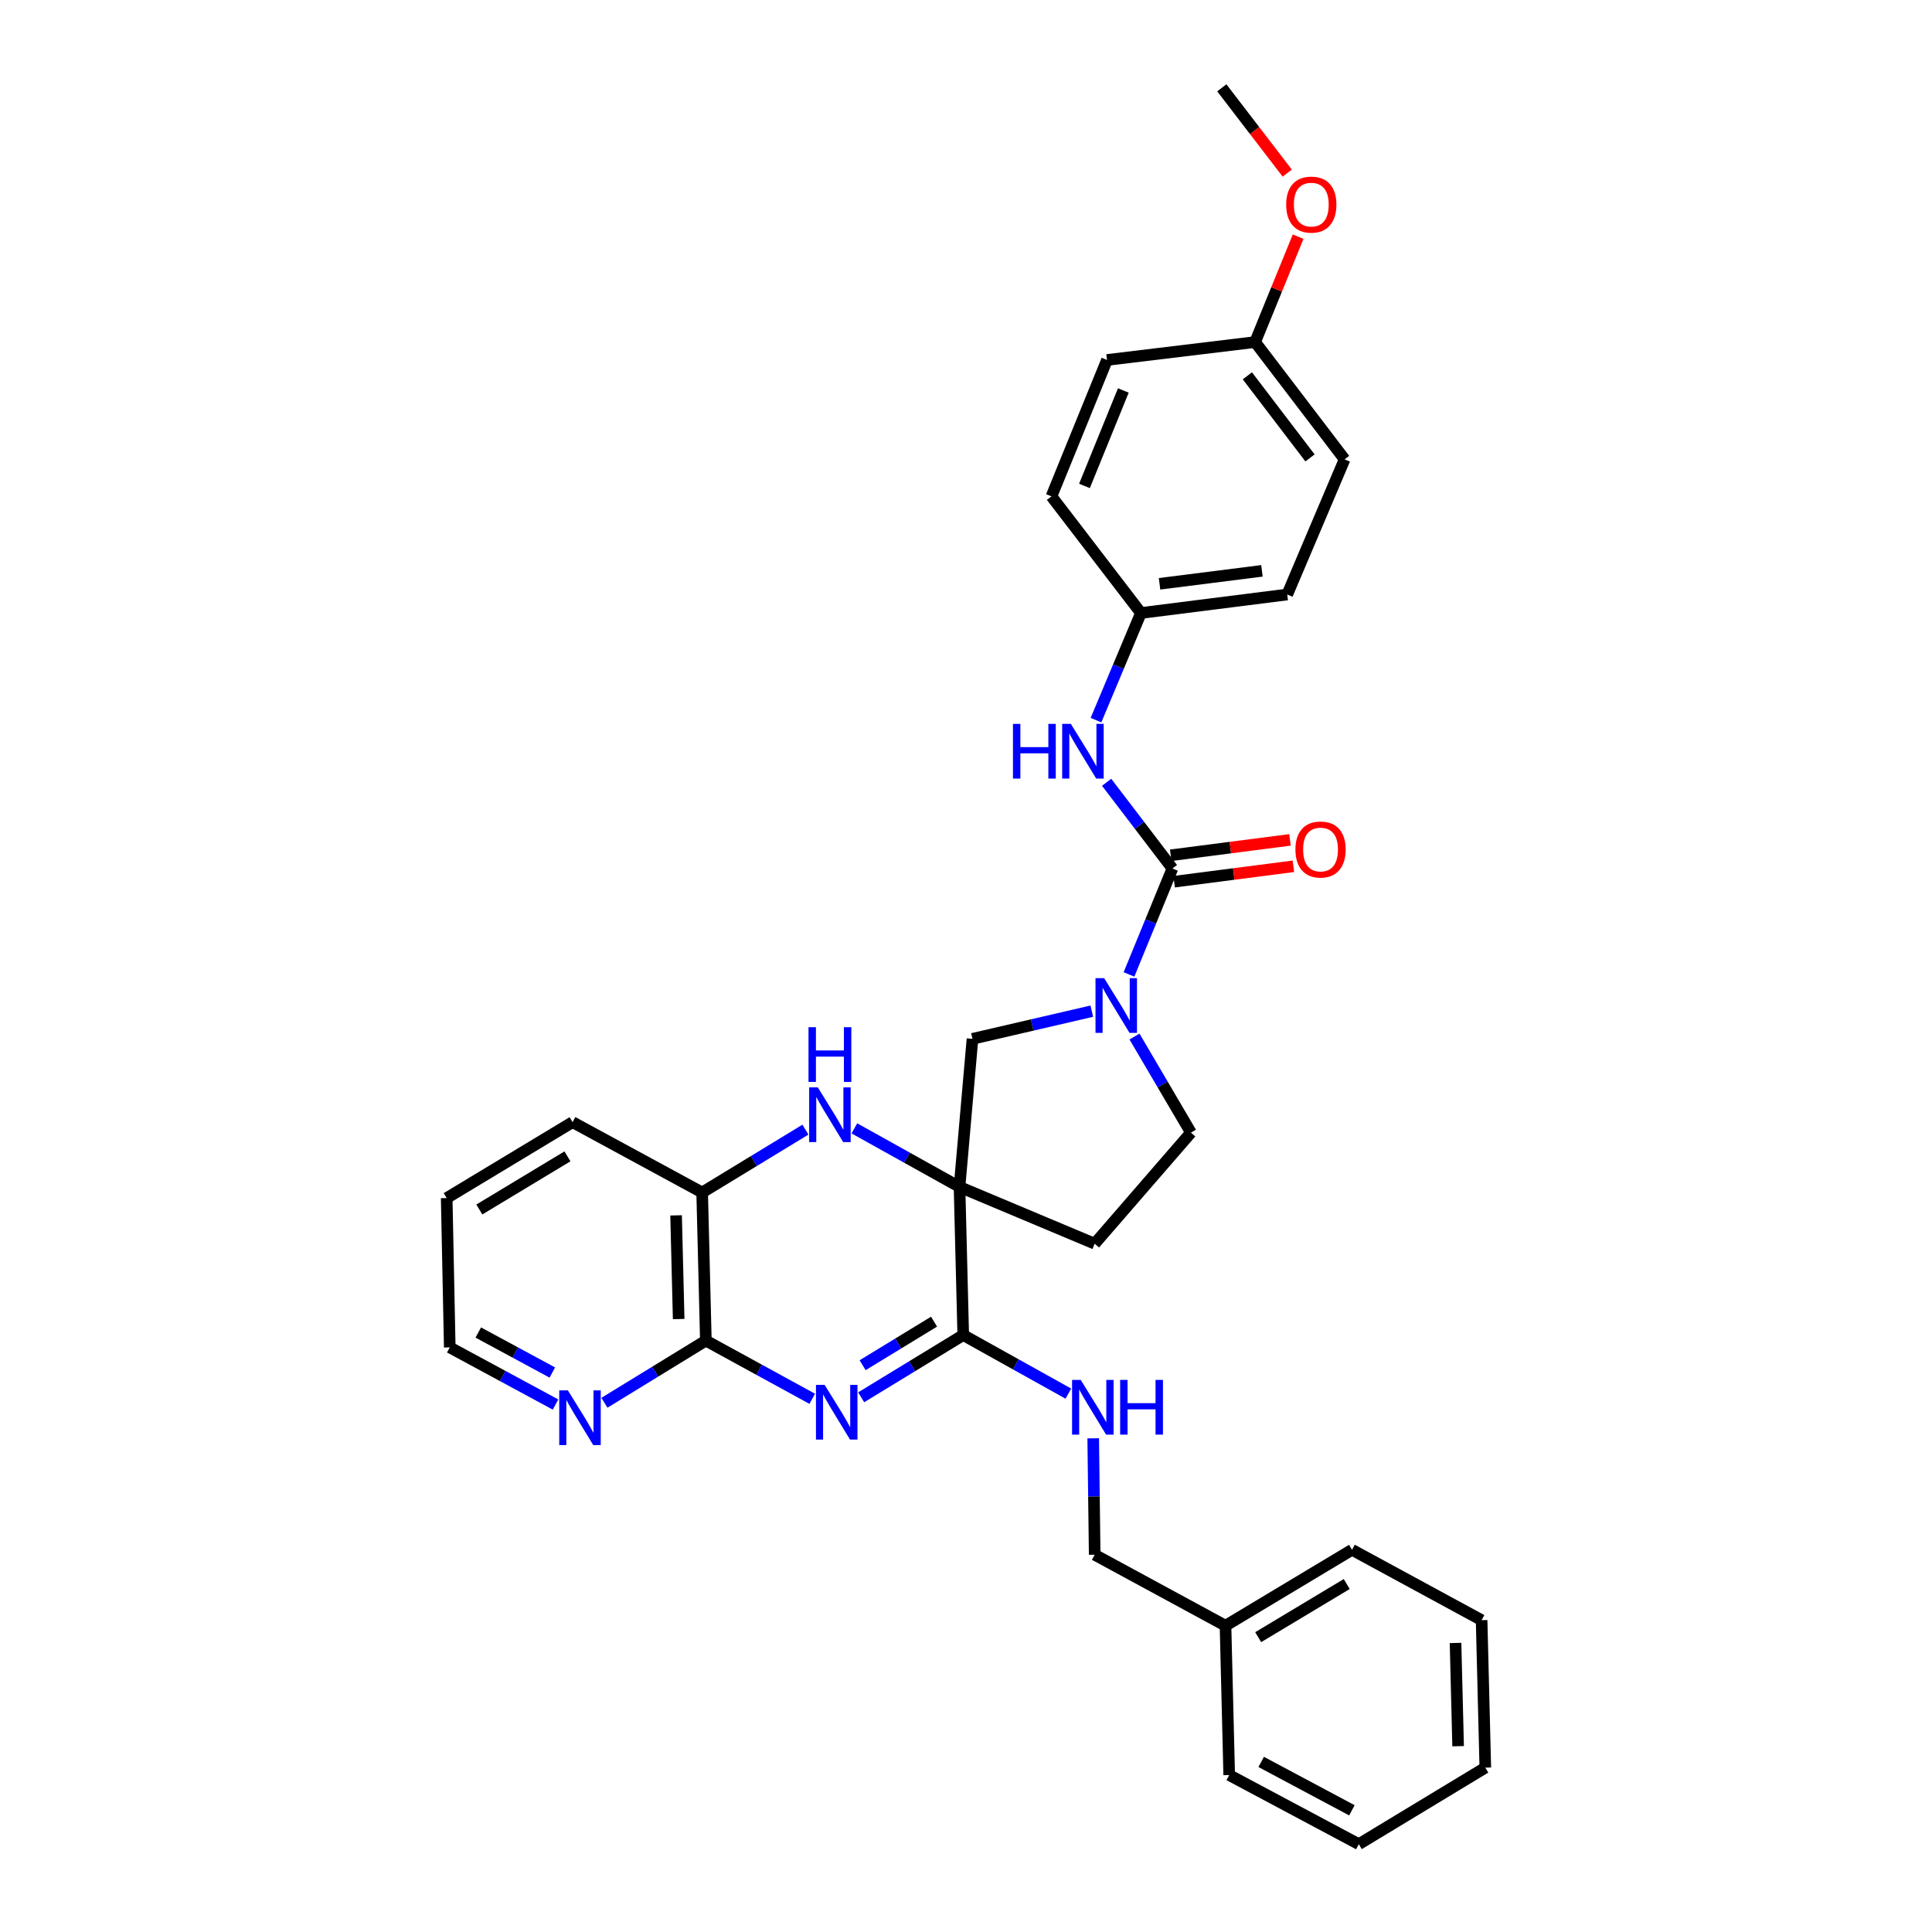 <?xml version='1.0' encoding='iso-8859-1'?>
<svg version='1.1' baseProfile='full'
              xmlns='http://www.w3.org/2000/svg'
                      xmlns:rdkit='http://www.rdkit.org/xml'
                      xmlns:xlink='http://www.w3.org/1999/xlink'
                  xml:space='preserve'
width='1000px' height='1000px' viewBox='0 0 1000 1000'>
<!-- END OF HEADER -->
<rect style='opacity:1.0;fill:#FFFFFF;stroke:none' width='1000' height='1000' x='0' y='0'> </rect>
<path class='bond-1' d='M 496.645,614.358 L 498.568,691.024' style='fill:none;fill-rule:evenodd;stroke:#000000;stroke-width:6px;stroke-linecap:butt;stroke-linejoin:miter;stroke-opacity:1' />
<path class='bond-2' d='M 496.645,614.358 L 469.433,599.199' style='fill:none;fill-rule:evenodd;stroke:#000000;stroke-width:6px;stroke-linecap:butt;stroke-linejoin:miter;stroke-opacity:1' />
<path class='bond-2' d='M 469.433,599.199 L 442.222,584.04' style='fill:none;fill-rule:evenodd;stroke:#0000FF;stroke-width:6px;stroke-linecap:butt;stroke-linejoin:miter;stroke-opacity:1' />
<path class='bond-6' d='M 496.645,614.358 L 503.355,537.701' style='fill:none;fill-rule:evenodd;stroke:#000000;stroke-width:6px;stroke-linecap:butt;stroke-linejoin:miter;stroke-opacity:1' />
<path class='bond-9' d='M 496.645,614.358 L 566.608,643.741' style='fill:none;fill-rule:evenodd;stroke:#000000;stroke-width:6px;stroke-linecap:butt;stroke-linejoin:miter;stroke-opacity:1' />
<path class='bond-0' d='M 445.743,723.235 L 472.155,707.129' style='fill:none;fill-rule:evenodd;stroke:#0000FF;stroke-width:6px;stroke-linecap:butt;stroke-linejoin:miter;stroke-opacity:1' />
<path class='bond-0' d='M 472.155,707.129 L 498.568,691.024' style='fill:none;fill-rule:evenodd;stroke:#000000;stroke-width:6px;stroke-linecap:butt;stroke-linejoin:miter;stroke-opacity:1' />
<path class='bond-0' d='M 446.489,706.632 L 464.977,695.358' style='fill:none;fill-rule:evenodd;stroke:#0000FF;stroke-width:6px;stroke-linecap:butt;stroke-linejoin:miter;stroke-opacity:1' />
<path class='bond-0' d='M 464.977,695.358 L 483.466,684.084' style='fill:none;fill-rule:evenodd;stroke:#000000;stroke-width:6px;stroke-linecap:butt;stroke-linejoin:miter;stroke-opacity:1' />
<path class='bond-33' d='M 420.415,724.021 L 392.883,708.959' style='fill:none;fill-rule:evenodd;stroke:#0000FF;stroke-width:6px;stroke-linecap:butt;stroke-linejoin:miter;stroke-opacity:1' />
<path class='bond-33' d='M 392.883,708.959 L 365.351,693.896' style='fill:none;fill-rule:evenodd;stroke:#000000;stroke-width:6px;stroke-linecap:butt;stroke-linejoin:miter;stroke-opacity:1' />
<path class='bond-10' d='M 498.568,691.024 L 525.776,706.183' style='fill:none;fill-rule:evenodd;stroke:#000000;stroke-width:6px;stroke-linecap:butt;stroke-linejoin:miter;stroke-opacity:1' />
<path class='bond-10' d='M 525.776,706.183 L 552.983,721.342' style='fill:none;fill-rule:evenodd;stroke:#0000FF;stroke-width:6px;stroke-linecap:butt;stroke-linejoin:miter;stroke-opacity:1' />
<path class='bond-7' d='M 416.887,584.701 L 390.162,600.966' style='fill:none;fill-rule:evenodd;stroke:#0000FF;stroke-width:6px;stroke-linecap:butt;stroke-linejoin:miter;stroke-opacity:1' />
<path class='bond-7' d='M 390.162,600.966 L 363.436,617.231' style='fill:none;fill-rule:evenodd;stroke:#000000;stroke-width:6px;stroke-linecap:butt;stroke-linejoin:miter;stroke-opacity:1' />
<path class='bond-3' d='M 606.844,449.531 L 595.602,476.949' style='fill:none;fill-rule:evenodd;stroke:#000000;stroke-width:6px;stroke-linecap:butt;stroke-linejoin:miter;stroke-opacity:1' />
<path class='bond-3' d='M 595.602,476.949 L 584.36,504.367' style='fill:none;fill-rule:evenodd;stroke:#0000FF;stroke-width:6px;stroke-linecap:butt;stroke-linejoin:miter;stroke-opacity:1' />
<path class='bond-8' d='M 606.844,449.531 L 589.817,427.218' style='fill:none;fill-rule:evenodd;stroke:#000000;stroke-width:6px;stroke-linecap:butt;stroke-linejoin:miter;stroke-opacity:1' />
<path class='bond-8' d='M 589.817,427.218 L 572.789,404.905' style='fill:none;fill-rule:evenodd;stroke:#0000FF;stroke-width:6px;stroke-linecap:butt;stroke-linejoin:miter;stroke-opacity:1' />
<path class='bond-13' d='M 607.727,456.368 L 638.594,452.38' style='fill:none;fill-rule:evenodd;stroke:#000000;stroke-width:6px;stroke-linecap:butt;stroke-linejoin:miter;stroke-opacity:1' />
<path class='bond-13' d='M 638.594,452.38 L 669.46,448.393' style='fill:none;fill-rule:evenodd;stroke:#FF0000;stroke-width:6px;stroke-linecap:butt;stroke-linejoin:miter;stroke-opacity:1' />
<path class='bond-13' d='M 605.961,442.694 L 636.827,438.706' style='fill:none;fill-rule:evenodd;stroke:#000000;stroke-width:6px;stroke-linecap:butt;stroke-linejoin:miter;stroke-opacity:1' />
<path class='bond-13' d='M 636.827,438.706 L 667.694,434.719' style='fill:none;fill-rule:evenodd;stroke:#FF0000;stroke-width:6px;stroke-linecap:butt;stroke-linejoin:miter;stroke-opacity:1' />
<path class='bond-4' d='M 565.119,523.377 L 534.237,530.539' style='fill:none;fill-rule:evenodd;stroke:#0000FF;stroke-width:6px;stroke-linecap:butt;stroke-linejoin:miter;stroke-opacity:1' />
<path class='bond-4' d='M 534.237,530.539 L 503.355,537.701' style='fill:none;fill-rule:evenodd;stroke:#000000;stroke-width:6px;stroke-linecap:butt;stroke-linejoin:miter;stroke-opacity:1' />
<path class='bond-32' d='M 587.21,536.512 L 601.822,561.38' style='fill:none;fill-rule:evenodd;stroke:#0000FF;stroke-width:6px;stroke-linecap:butt;stroke-linejoin:miter;stroke-opacity:1' />
<path class='bond-32' d='M 601.822,561.38 L 616.434,586.247' style='fill:none;fill-rule:evenodd;stroke:#000000;stroke-width:6px;stroke-linecap:butt;stroke-linejoin:miter;stroke-opacity:1' />
<path class='bond-5' d='M 365.351,693.896 L 363.436,617.231' style='fill:none;fill-rule:evenodd;stroke:#000000;stroke-width:6px;stroke-linecap:butt;stroke-linejoin:miter;stroke-opacity:1' />
<path class='bond-5' d='M 351.281,682.74 L 349.941,629.075' style='fill:none;fill-rule:evenodd;stroke:#000000;stroke-width:6px;stroke-linecap:butt;stroke-linejoin:miter;stroke-opacity:1' />
<path class='bond-11' d='M 365.351,693.896 L 339.1,709.984' style='fill:none;fill-rule:evenodd;stroke:#000000;stroke-width:6px;stroke-linecap:butt;stroke-linejoin:miter;stroke-opacity:1' />
<path class='bond-11' d='M 339.1,709.984 L 312.849,726.073' style='fill:none;fill-rule:evenodd;stroke:#0000FF;stroke-width:6px;stroke-linecap:butt;stroke-linejoin:miter;stroke-opacity:1' />
<path class='bond-23' d='M 363.436,617.231 L 296.361,580.824' style='fill:none;fill-rule:evenodd;stroke:#000000;stroke-width:6px;stroke-linecap:butt;stroke-linejoin:miter;stroke-opacity:1' />
<path class='bond-14' d='M 567.283,372.736 L 578.917,345.012' style='fill:none;fill-rule:evenodd;stroke:#0000FF;stroke-width:6px;stroke-linecap:butt;stroke-linejoin:miter;stroke-opacity:1' />
<path class='bond-14' d='M 578.917,345.012 L 590.552,317.287' style='fill:none;fill-rule:evenodd;stroke:#000000;stroke-width:6px;stroke-linecap:butt;stroke-linejoin:miter;stroke-opacity:1' />
<path class='bond-12' d='M 566.608,643.741 L 616.434,586.247' style='fill:none;fill-rule:evenodd;stroke:#000000;stroke-width:6px;stroke-linecap:butt;stroke-linejoin:miter;stroke-opacity:1' />
<path class='bond-15' d='M 565.846,744.463 L 566.227,774.597' style='fill:none;fill-rule:evenodd;stroke:#0000FF;stroke-width:6px;stroke-linecap:butt;stroke-linejoin:miter;stroke-opacity:1' />
<path class='bond-15' d='M 566.227,774.597 L 566.608,804.731' style='fill:none;fill-rule:evenodd;stroke:#000000;stroke-width:6px;stroke-linecap:butt;stroke-linejoin:miter;stroke-opacity:1' />
<path class='bond-34' d='M 287.543,726.987 L 260.168,712.196' style='fill:none;fill-rule:evenodd;stroke:#0000FF;stroke-width:6px;stroke-linecap:butt;stroke-linejoin:miter;stroke-opacity:1' />
<path class='bond-34' d='M 260.168,712.196 L 232.794,697.404' style='fill:none;fill-rule:evenodd;stroke:#000000;stroke-width:6px;stroke-linecap:butt;stroke-linejoin:miter;stroke-opacity:1' />
<path class='bond-34' d='M 285.885,710.42 L 266.723,700.066' style='fill:none;fill-rule:evenodd;stroke:#0000FF;stroke-width:6px;stroke-linecap:butt;stroke-linejoin:miter;stroke-opacity:1' />
<path class='bond-34' d='M 266.723,700.066 L 247.56,689.712' style='fill:none;fill-rule:evenodd;stroke:#000000;stroke-width:6px;stroke-linecap:butt;stroke-linejoin:miter;stroke-opacity:1' />
<path class='bond-17' d='M 590.552,317.287 L 544.234,256.914' style='fill:none;fill-rule:evenodd;stroke:#000000;stroke-width:6px;stroke-linecap:butt;stroke-linejoin:miter;stroke-opacity:1' />
<path class='bond-18' d='M 590.552,317.287 L 666.268,307.713' style='fill:none;fill-rule:evenodd;stroke:#000000;stroke-width:6px;stroke-linecap:butt;stroke-linejoin:miter;stroke-opacity:1' />
<path class='bond-18' d='M 600.18,302.173 L 653.181,295.47' style='fill:none;fill-rule:evenodd;stroke:#000000;stroke-width:6px;stroke-linecap:butt;stroke-linejoin:miter;stroke-opacity:1' />
<path class='bond-21' d='M 566.608,804.731 L 634.319,841.466' style='fill:none;fill-rule:evenodd;stroke:#000000;stroke-width:6px;stroke-linecap:butt;stroke-linejoin:miter;stroke-opacity:1' />
<path class='bond-16' d='M 649.646,177.055 L 695.964,237.757' style='fill:none;fill-rule:evenodd;stroke:#000000;stroke-width:6px;stroke-linecap:butt;stroke-linejoin:miter;stroke-opacity:1' />
<path class='bond-16' d='M 645.633,194.524 L 678.055,237.015' style='fill:none;fill-rule:evenodd;stroke:#000000;stroke-width:6px;stroke-linecap:butt;stroke-linejoin:miter;stroke-opacity:1' />
<path class='bond-22' d='M 649.646,177.055 L 660.779,149.779' style='fill:none;fill-rule:evenodd;stroke:#000000;stroke-width:6px;stroke-linecap:butt;stroke-linejoin:miter;stroke-opacity:1' />
<path class='bond-22' d='M 660.779,149.779 L 671.912,122.504' style='fill:none;fill-rule:evenodd;stroke:#FF0000;stroke-width:6px;stroke-linecap:butt;stroke-linejoin:miter;stroke-opacity:1' />
<path class='bond-35' d='M 649.646,177.055 L 572.981,186.315' style='fill:none;fill-rule:evenodd;stroke:#000000;stroke-width:6px;stroke-linecap:butt;stroke-linejoin:miter;stroke-opacity:1' />
<path class='bond-19' d='M 544.234,256.914 L 572.981,186.315' style='fill:none;fill-rule:evenodd;stroke:#000000;stroke-width:6px;stroke-linecap:butt;stroke-linejoin:miter;stroke-opacity:1' />
<path class='bond-19' d='M 561.316,251.524 L 581.438,202.104' style='fill:none;fill-rule:evenodd;stroke:#000000;stroke-width:6px;stroke-linecap:butt;stroke-linejoin:miter;stroke-opacity:1' />
<path class='bond-20' d='M 666.268,307.713 L 695.964,237.757' style='fill:none;fill-rule:evenodd;stroke:#000000;stroke-width:6px;stroke-linecap:butt;stroke-linejoin:miter;stroke-opacity:1' />
<path class='bond-25' d='M 634.319,841.466 L 699.801,802.172' style='fill:none;fill-rule:evenodd;stroke:#000000;stroke-width:6px;stroke-linecap:butt;stroke-linejoin:miter;stroke-opacity:1' />
<path class='bond-25' d='M 651.236,847.394 L 697.073,819.889' style='fill:none;fill-rule:evenodd;stroke:#000000;stroke-width:6px;stroke-linecap:butt;stroke-linejoin:miter;stroke-opacity:1' />
<path class='bond-26' d='M 634.319,841.466 L 636.234,918.767' style='fill:none;fill-rule:evenodd;stroke:#000000;stroke-width:6px;stroke-linecap:butt;stroke-linejoin:miter;stroke-opacity:1' />
<path class='bond-27' d='M 666.275,89.598 L 649.34,67.526' style='fill:none;fill-rule:evenodd;stroke:#FF0000;stroke-width:6px;stroke-linecap:butt;stroke-linejoin:miter;stroke-opacity:1' />
<path class='bond-27' d='M 649.34,67.526 L 632.404,45.455' style='fill:none;fill-rule:evenodd;stroke:#000000;stroke-width:6px;stroke-linecap:butt;stroke-linejoin:miter;stroke-opacity:1' />
<path class='bond-28' d='M 296.361,580.824 L 231.208,620.118' style='fill:none;fill-rule:evenodd;stroke:#000000;stroke-width:6px;stroke-linecap:butt;stroke-linejoin:miter;stroke-opacity:1' />
<path class='bond-28' d='M 293.709,598.525 L 248.102,626.031' style='fill:none;fill-rule:evenodd;stroke:#000000;stroke-width:6px;stroke-linecap:butt;stroke-linejoin:miter;stroke-opacity:1' />
<path class='bond-24' d='M 232.794,697.404 L 231.208,620.118' style='fill:none;fill-rule:evenodd;stroke:#000000;stroke-width:6px;stroke-linecap:butt;stroke-linejoin:miter;stroke-opacity:1' />
<path class='bond-29' d='M 699.801,802.172 L 766.877,838.594' style='fill:none;fill-rule:evenodd;stroke:#000000;stroke-width:6px;stroke-linecap:butt;stroke-linejoin:miter;stroke-opacity:1' />
<path class='bond-30' d='M 636.234,918.767 L 703.31,954.545' style='fill:none;fill-rule:evenodd;stroke:#000000;stroke-width:6px;stroke-linecap:butt;stroke-linejoin:miter;stroke-opacity:1' />
<path class='bond-30' d='M 652.784,911.969 L 699.737,937.014' style='fill:none;fill-rule:evenodd;stroke:#000000;stroke-width:6px;stroke-linecap:butt;stroke-linejoin:miter;stroke-opacity:1' />
<path class='bond-36' d='M 766.877,838.594 L 768.792,914.93' style='fill:none;fill-rule:evenodd;stroke:#000000;stroke-width:6px;stroke-linecap:butt;stroke-linejoin:miter;stroke-opacity:1' />
<path class='bond-36' d='M 753.381,850.39 L 754.722,903.825' style='fill:none;fill-rule:evenodd;stroke:#000000;stroke-width:6px;stroke-linecap:butt;stroke-linejoin:miter;stroke-opacity:1' />
<path class='bond-31' d='M 703.31,954.545 L 768.792,914.93' style='fill:none;fill-rule:evenodd;stroke:#000000;stroke-width:6px;stroke-linecap:butt;stroke-linejoin:miter;stroke-opacity:1' />
<path  class='atom-1' d='M 426.825 716.793
L 436.105 731.793
Q 437.025 733.273, 438.505 735.953
Q 439.985 738.633, 440.065 738.793
L 440.065 716.793
L 443.825 716.793
L 443.825 745.113
L 439.945 745.113
L 429.985 728.713
Q 428.825 726.793, 427.585 724.593
Q 426.385 722.393, 426.025 721.713
L 426.025 745.113
L 422.345 745.113
L 422.345 716.793
L 426.825 716.793
' fill='#0000FF'/>
<path  class='atom-3' d='M 423.302 562.827
L 432.582 577.827
Q 433.502 579.307, 434.982 581.987
Q 436.462 584.667, 436.542 584.827
L 436.542 562.827
L 440.302 562.827
L 440.302 591.147
L 436.422 591.147
L 426.462 574.747
Q 425.302 572.827, 424.062 570.627
Q 422.862 568.427, 422.502 567.747
L 422.502 591.147
L 418.822 591.147
L 418.822 562.827
L 423.302 562.827
' fill='#0000FF'/>
<path  class='atom-3' d='M 418.482 531.675
L 422.322 531.675
L 422.322 543.715
L 436.802 543.715
L 436.802 531.675
L 440.642 531.675
L 440.642 559.995
L 436.802 559.995
L 436.802 546.915
L 422.322 546.915
L 422.322 559.995
L 418.482 559.995
L 418.482 531.675
' fill='#0000FF'/>
<path  class='atom-5' d='M 571.508 506.284
L 580.788 521.284
Q 581.708 522.764, 583.188 525.444
Q 584.668 528.124, 584.748 528.284
L 584.748 506.284
L 588.508 506.284
L 588.508 534.604
L 584.628 534.604
L 574.668 518.204
Q 573.508 516.284, 572.268 514.084
Q 571.068 511.884, 570.708 511.204
L 570.708 534.604
L 567.028 534.604
L 567.028 506.284
L 571.508 506.284
' fill='#0000FF'/>
<path  class='atom-9' d='M 524.306 374.676
L 528.146 374.676
L 528.146 386.716
L 542.626 386.716
L 542.626 374.676
L 546.466 374.676
L 546.466 402.996
L 542.626 402.996
L 542.626 389.916
L 528.146 389.916
L 528.146 402.996
L 524.306 402.996
L 524.306 374.676
' fill='#0000FF'/>
<path  class='atom-9' d='M 554.266 374.676
L 563.546 389.676
Q 564.466 391.156, 565.946 393.836
Q 567.426 396.516, 567.506 396.676
L 567.506 374.676
L 571.266 374.676
L 571.266 402.996
L 567.386 402.996
L 557.426 386.596
Q 556.266 384.676, 555.026 382.476
Q 553.826 380.276, 553.466 379.596
L 553.466 402.996
L 549.786 402.996
L 549.786 374.676
L 554.266 374.676
' fill='#0000FF'/>
<path  class='atom-11' d='M 559.383 714.235
L 568.663 729.235
Q 569.583 730.715, 571.063 733.395
Q 572.543 736.075, 572.623 736.235
L 572.623 714.235
L 576.383 714.235
L 576.383 742.555
L 572.503 742.555
L 562.543 726.155
Q 561.383 724.235, 560.143 722.035
Q 558.943 719.835, 558.583 719.155
L 558.583 742.555
L 554.903 742.555
L 554.903 714.235
L 559.383 714.235
' fill='#0000FF'/>
<path  class='atom-11' d='M 579.783 714.235
L 583.623 714.235
L 583.623 726.275
L 598.103 726.275
L 598.103 714.235
L 601.943 714.235
L 601.943 742.555
L 598.103 742.555
L 598.103 729.475
L 583.623 729.475
L 583.623 742.555
L 579.783 742.555
L 579.783 714.235
' fill='#0000FF'/>
<path  class='atom-12' d='M 293.939 719.666
L 303.219 734.666
Q 304.139 736.146, 305.619 738.826
Q 307.099 741.506, 307.179 741.666
L 307.179 719.666
L 310.939 719.666
L 310.939 747.986
L 307.059 747.986
L 297.099 731.586
Q 295.939 729.666, 294.699 727.466
Q 293.499 725.266, 293.139 724.586
L 293.139 747.986
L 289.459 747.986
L 289.459 719.666
L 293.939 719.666
' fill='#0000FF'/>
<path  class='atom-14' d='M 670.509 439.707
Q 670.509 432.907, 673.869 429.107
Q 677.229 425.307, 683.509 425.307
Q 689.789 425.307, 693.149 429.107
Q 696.509 432.907, 696.509 439.707
Q 696.509 446.587, 693.109 450.507
Q 689.709 454.387, 683.509 454.387
Q 677.269 454.387, 673.869 450.507
Q 670.509 446.627, 670.509 439.707
M 683.509 451.187
Q 687.829 451.187, 690.149 448.307
Q 692.509 445.387, 692.509 439.707
Q 692.509 434.147, 690.149 431.347
Q 687.829 428.507, 683.509 428.507
Q 679.189 428.507, 676.829 431.307
Q 674.509 434.107, 674.509 439.707
Q 674.509 445.427, 676.829 448.307
Q 679.189 451.187, 683.509 451.187
' fill='#FF0000'/>
<path  class='atom-23' d='M 665.722 105.9
Q 665.722 99.1, 669.082 95.3
Q 672.442 91.5, 678.722 91.5
Q 685.002 91.5, 688.362 95.3
Q 691.722 99.1, 691.722 105.9
Q 691.722 112.78, 688.322 116.7
Q 684.922 120.58, 678.722 120.58
Q 672.482 120.58, 669.082 116.7
Q 665.722 112.82, 665.722 105.9
M 678.722 117.38
Q 683.042 117.38, 685.362 114.5
Q 687.722 111.58, 687.722 105.9
Q 687.722 100.34, 685.362 97.54
Q 683.042 94.7, 678.722 94.7
Q 674.402 94.7, 672.042 97.5
Q 669.722 100.3, 669.722 105.9
Q 669.722 111.62, 672.042 114.5
Q 674.402 117.38, 678.722 117.38
' fill='#FF0000'/>
</svg>
